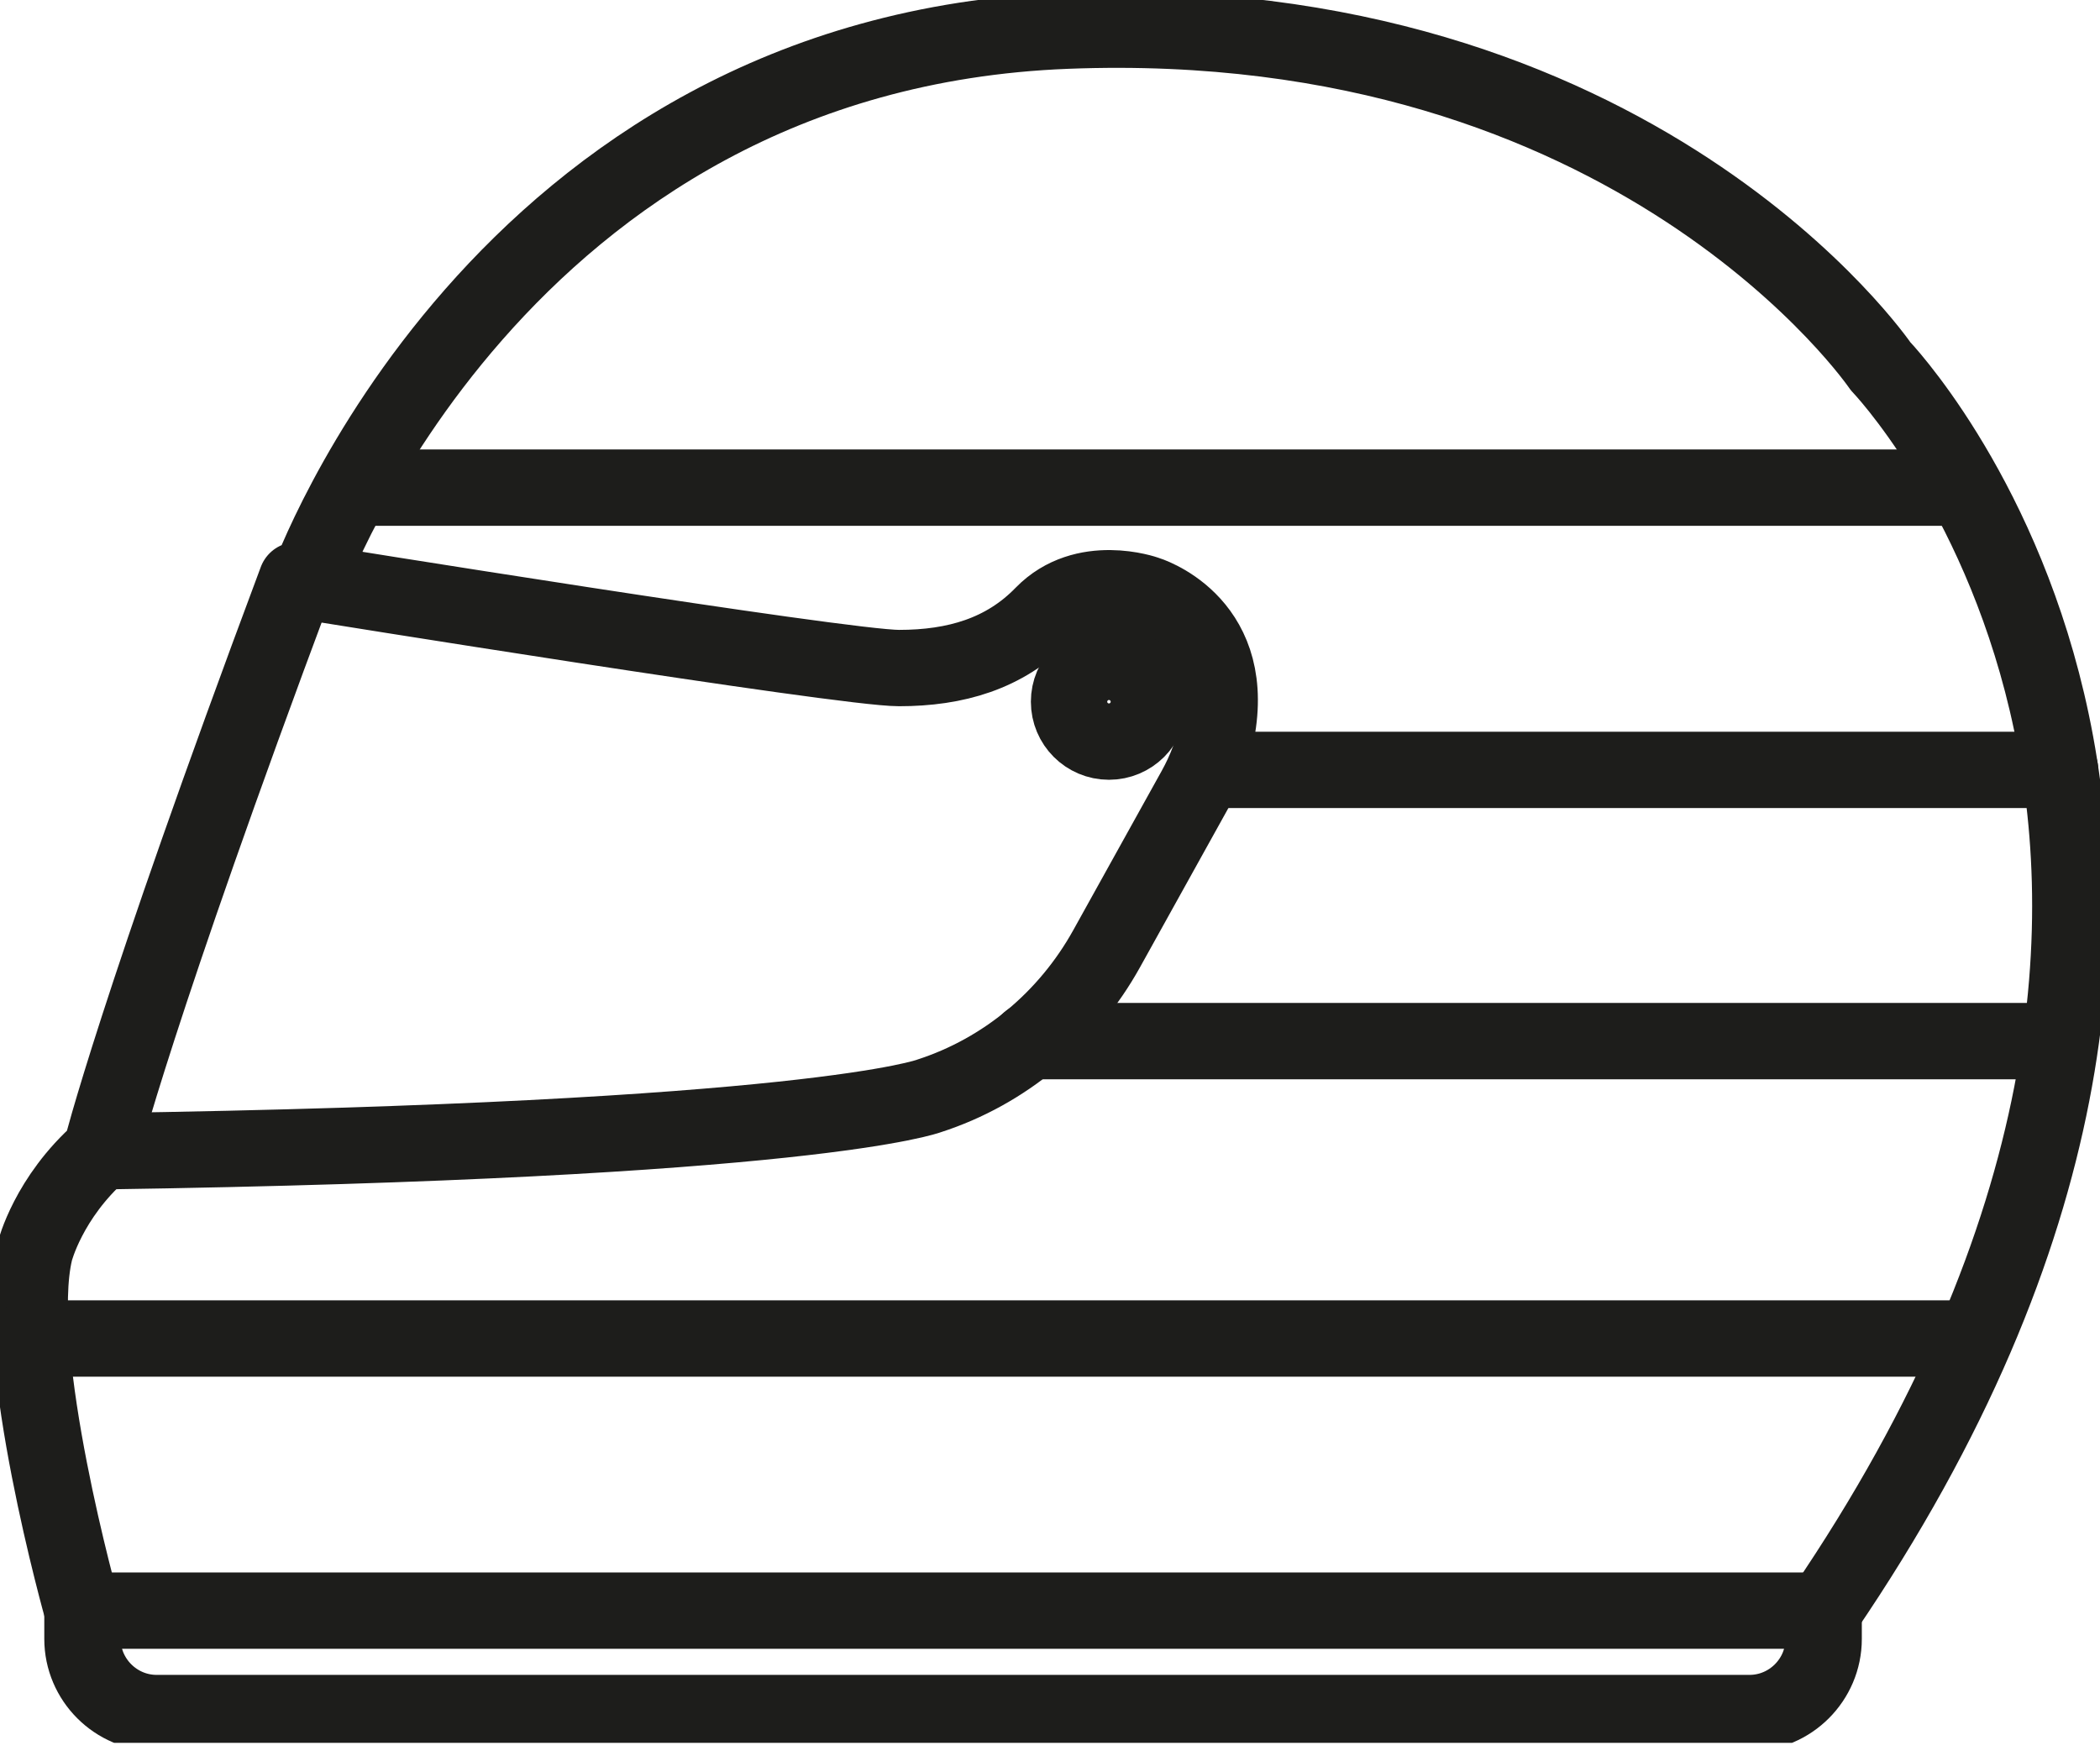 <svg width="55" height="46" viewBox="0 0 55 46" fill="none" xmlns="http://www.w3.org/2000/svg">
<g clip-path="url(#clip0_1_59)">
<path d="M2.16 42.194H47.762V42.935C47.762 44.003 46.889 44.877 45.82 44.877H4.102C3.034 44.877 2.16 44.003 2.16 42.935V42.194Z" stroke="#1D1D1B" stroke-width="2" stroke-linecap="round" stroke-linejoin="round"/>
<path d="M2.16 42.194C2.16 42.194 0.265 35.486 0.913 32.78C0.913 32.78 1.263 31.376 2.644 30.16C2.644 30.16 3.549 26.486 7.768 15.201L8.064 15.248C8.064 15.248 13.017 1.38 27.945 0.803C42.872 0.226 49.252 9.593 49.252 9.593C49.252 9.593 61.372 22.197 47.762 42.186" stroke="#1D1D1B" stroke-width="2" stroke-linecap="round" stroke-linejoin="round"/>
<path d="M8.064 15.24C8.064 15.24 22.064 17.501 23.546 17.501C25.028 17.501 26.314 17.127 27.313 16.098C28.397 14.982 30.019 15.559 30.019 15.559C30.019 15.559 32.351 16.246 31.883 19.061C31.79 19.631 31.579 20.177 31.298 20.683L28.982 24.856C27.968 26.681 26.314 28.069 24.334 28.709C24.334 28.709 21.284 29.887 2.652 30.16" stroke="#1D1D1B" stroke-width="2" stroke-linecap="round" stroke-linejoin="round"/>
<path d="M29.044 19.428C29.621 19.428 30.089 18.96 30.089 18.383C30.089 17.806 29.621 17.338 29.044 17.338C28.467 17.338 27.999 17.806 27.999 18.383C27.999 18.96 28.467 19.428 29.044 19.428Z" stroke="#1D1D1B" stroke-width="2" stroke-linecap="round" stroke-linejoin="round"/>
<path d="M0.78 35.065H51.623" stroke="#1D1D1B" stroke-width="2" stroke-linecap="round" stroke-linejoin="round"/>
<path d="M9.336 12.775H51.295" stroke="#1D1D1B" stroke-width="2" stroke-linecap="round" stroke-linejoin="round"/>
<path d="M31.641 20.169H53.955" stroke="#1D1D1B" stroke-width="2" stroke-linecap="round" stroke-linejoin="round"/>
<path d="M26.954 27.274H53.783" stroke="#1D1D1B" stroke-width="2" stroke-linecap="round" stroke-linejoin="round"/>
</g>
<defs>
<clipPath id="clip0_1_59">
<rect width="55" height="45.657" fill="white"/>
</clipPath>
</defs>
</svg>
